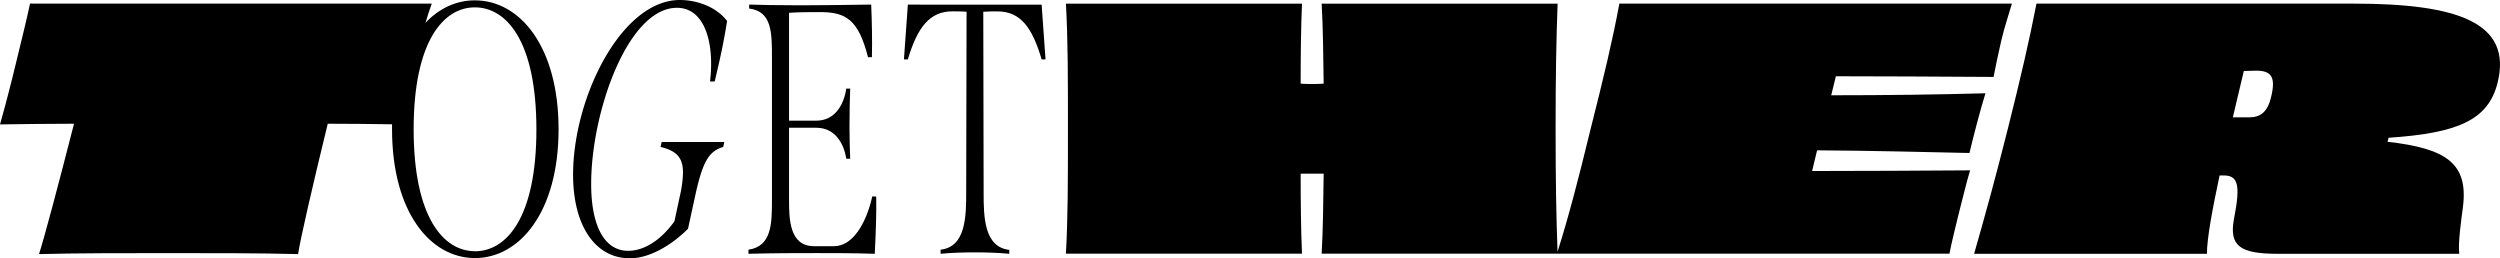 <svg viewBox="0 0 1004.79 103.82" xmlns="http://www.w3.org/2000/svg"><path d="m190.85.14c-7.34 0-14.23 3.09-19.82 9 .83-2.86 1.68-5.49 2.5-7.68h-161.47c-1.21 6-3.62 15.41-5.63 23.85s-4.55 18.09-6.43 24.69c10.05-.13 20-.27 29.75-.27-6.3 24.66-12.2 46.77-14.07 52.4 13.8-.4 35.78-.4 52.13-.4 16.08 0 38.19 0 52 .4.8-5.63 5.89-27.74 11.92-52.4 8.4 0 17.1.1 25.84.22v2c0 33.18 15.3 51.77 33.32 51.77s33.61-18.59 33.61-51.77-15.5-51.81-33.65-51.81zm0 100.82c-12.58 0-24.6-13.58-24.6-49s12-49 24.6-49c12.73 0 24.74 13.59 24.74 49.05s-12.01 48.99-24.74 48.99z"/><path d="m287.23 32.75c2-8.15 3.72-16.16 5-24.31-4.58-6-12.58-8.44-19-8.44-23.45 0-42.9 39.18-42.9 70.22 0 20.45 8.86 33.6 22.88 33.6 7.58 0 16.44-5 23.31-11.87l2.86-13.15c3-13.73 5.43-18 11.3-19.74l.43-2h-25.18l-.43 2c6.43 1.57 9 4.29 9 10.3a45.39 45.39 0 0 1 -1.29 9.58l-2.14 10c-5.44 7.58-12.16 11.87-18.6 11.87-9.15 0-14.87-9.3-14.87-26.89 0-28.88 14.73-70.78 34.47-70.78 11.29 0 15.15 14.3 13.3 29.6z"/><path d="m350.58 78.94c-2.57 11.44-8.15 20-15.3 20h-8.15c-9.87 0-10-11-10-18.59v-29h11c7.29 0 11 6 12 12.44h1.58c-.15-3.43-.29-8.15-.29-12.87 0-5.86.14-11.58.29-15.3h-1.58c-1 6.72-4.72 12.87-12 12.87h-11v-43.34c3.86-.29 8.44-.29 12.44-.29 10.43 0 15.43 3.01 19.3 18.14h1.57c.14-8 0-13.58-.29-21.16-9.58.14-20.59.29-28.6.29-9.43 0-15.16-.15-20.45-.29v1.59c9.16 1.15 9.16 9.58 9.16 19.88v57.06c0 9.72-.15 18.59-9.44 20v1.63c10.58-.28 19.59-.28 27.45-.28 7.44 0 14.45 0 23.31.28.43-8.43.72-16.44.58-23z"/><path d="m364.88 1.86-1.57 22h1.57c3.86-13 8.87-19.3 17.88-19.3 1.86 0 3.86 0 5.72.14l-.15 72.65c0 9.58-.14 21.88-10.29 23v1.65c4.29-.42 9.15-.57 13.87-.57 4.57 0 9.29.15 13.73.57v-1.57c-10.16-1.14-10.3-13.44-10.3-23l-.14-72.71c1.86-.14 3.86-.14 5.72-.14 9.29 0 14 6.57 17.73 19.3h1.57l-1.57-22z"/><path d="m730.32 60.42c21.84.14 43.14.67 61.24 1.07 1.47-6.29 4.55-18.09 6.43-24-19 .53-40.07.8-62 .8l1.88-7.64c18.63 0 40.74.14 63.38.27.67-3.48 1.88-9.38 3.09-14.6s3.21-11.13 4.28-14.88h-157.77c-2.68 14.47-6.16 29.08-11.52 50.25-5.13 21.07-8.85 35.31-13.33 49.49-.52-14.34-.78-28.54-.78-49.47 0-21.17.27-35.78.81-50.25h-94.84c.54 9.11.67 20.91.81 32.16-1.61.14-3.09.14-4.69.14s-3.09 0-4.56-.14c0-11.25.13-22.91.54-32.16h-94.88c.81 14.61.81 29.08.81 50.25s0 35.78-.81 50.25h94.88c-.41-9.11-.54-20.9-.54-32.16h9.25c-.14 11.26-.27 23-.81 32.16h252.33c.8-4.28 2.41-10.72 3.75-16.21 1.61-6.17 3.21-13 4.55-17.29-19.29.14-43.82.27-63.51.27z"/><path d="m946.06 1.46h-127.57c-2.82 14.47-6.17 29.08-11.53 50.39s-9.38 35.64-13.53 50.15h93.57c0-6 2.14-17.68 5.09-31.49h1.61c5.9 0 6.84 3.89 4.16 17.56-2 10.85 2.54 13.93 17.55 13.93h73c-.53-4.55.81-13.53 1.48-18.76 2.27-17.69-6.84-23.58-30.29-26.26l.4-1.61c27.88-1.87 40.07-7.1 43.82-22.11 6.02-24.26-16.22-31.8-57.76-31.8zm-33.37 37.92c-1.34 5.5-4.15 7.78-8.58 7.78h-6.7c1.48-6.3 3-12.6 4.42-18.63 2 0 3.89-.13 5-.13 6.17 0 8 2.68 5.86 10.98z"/></svg>